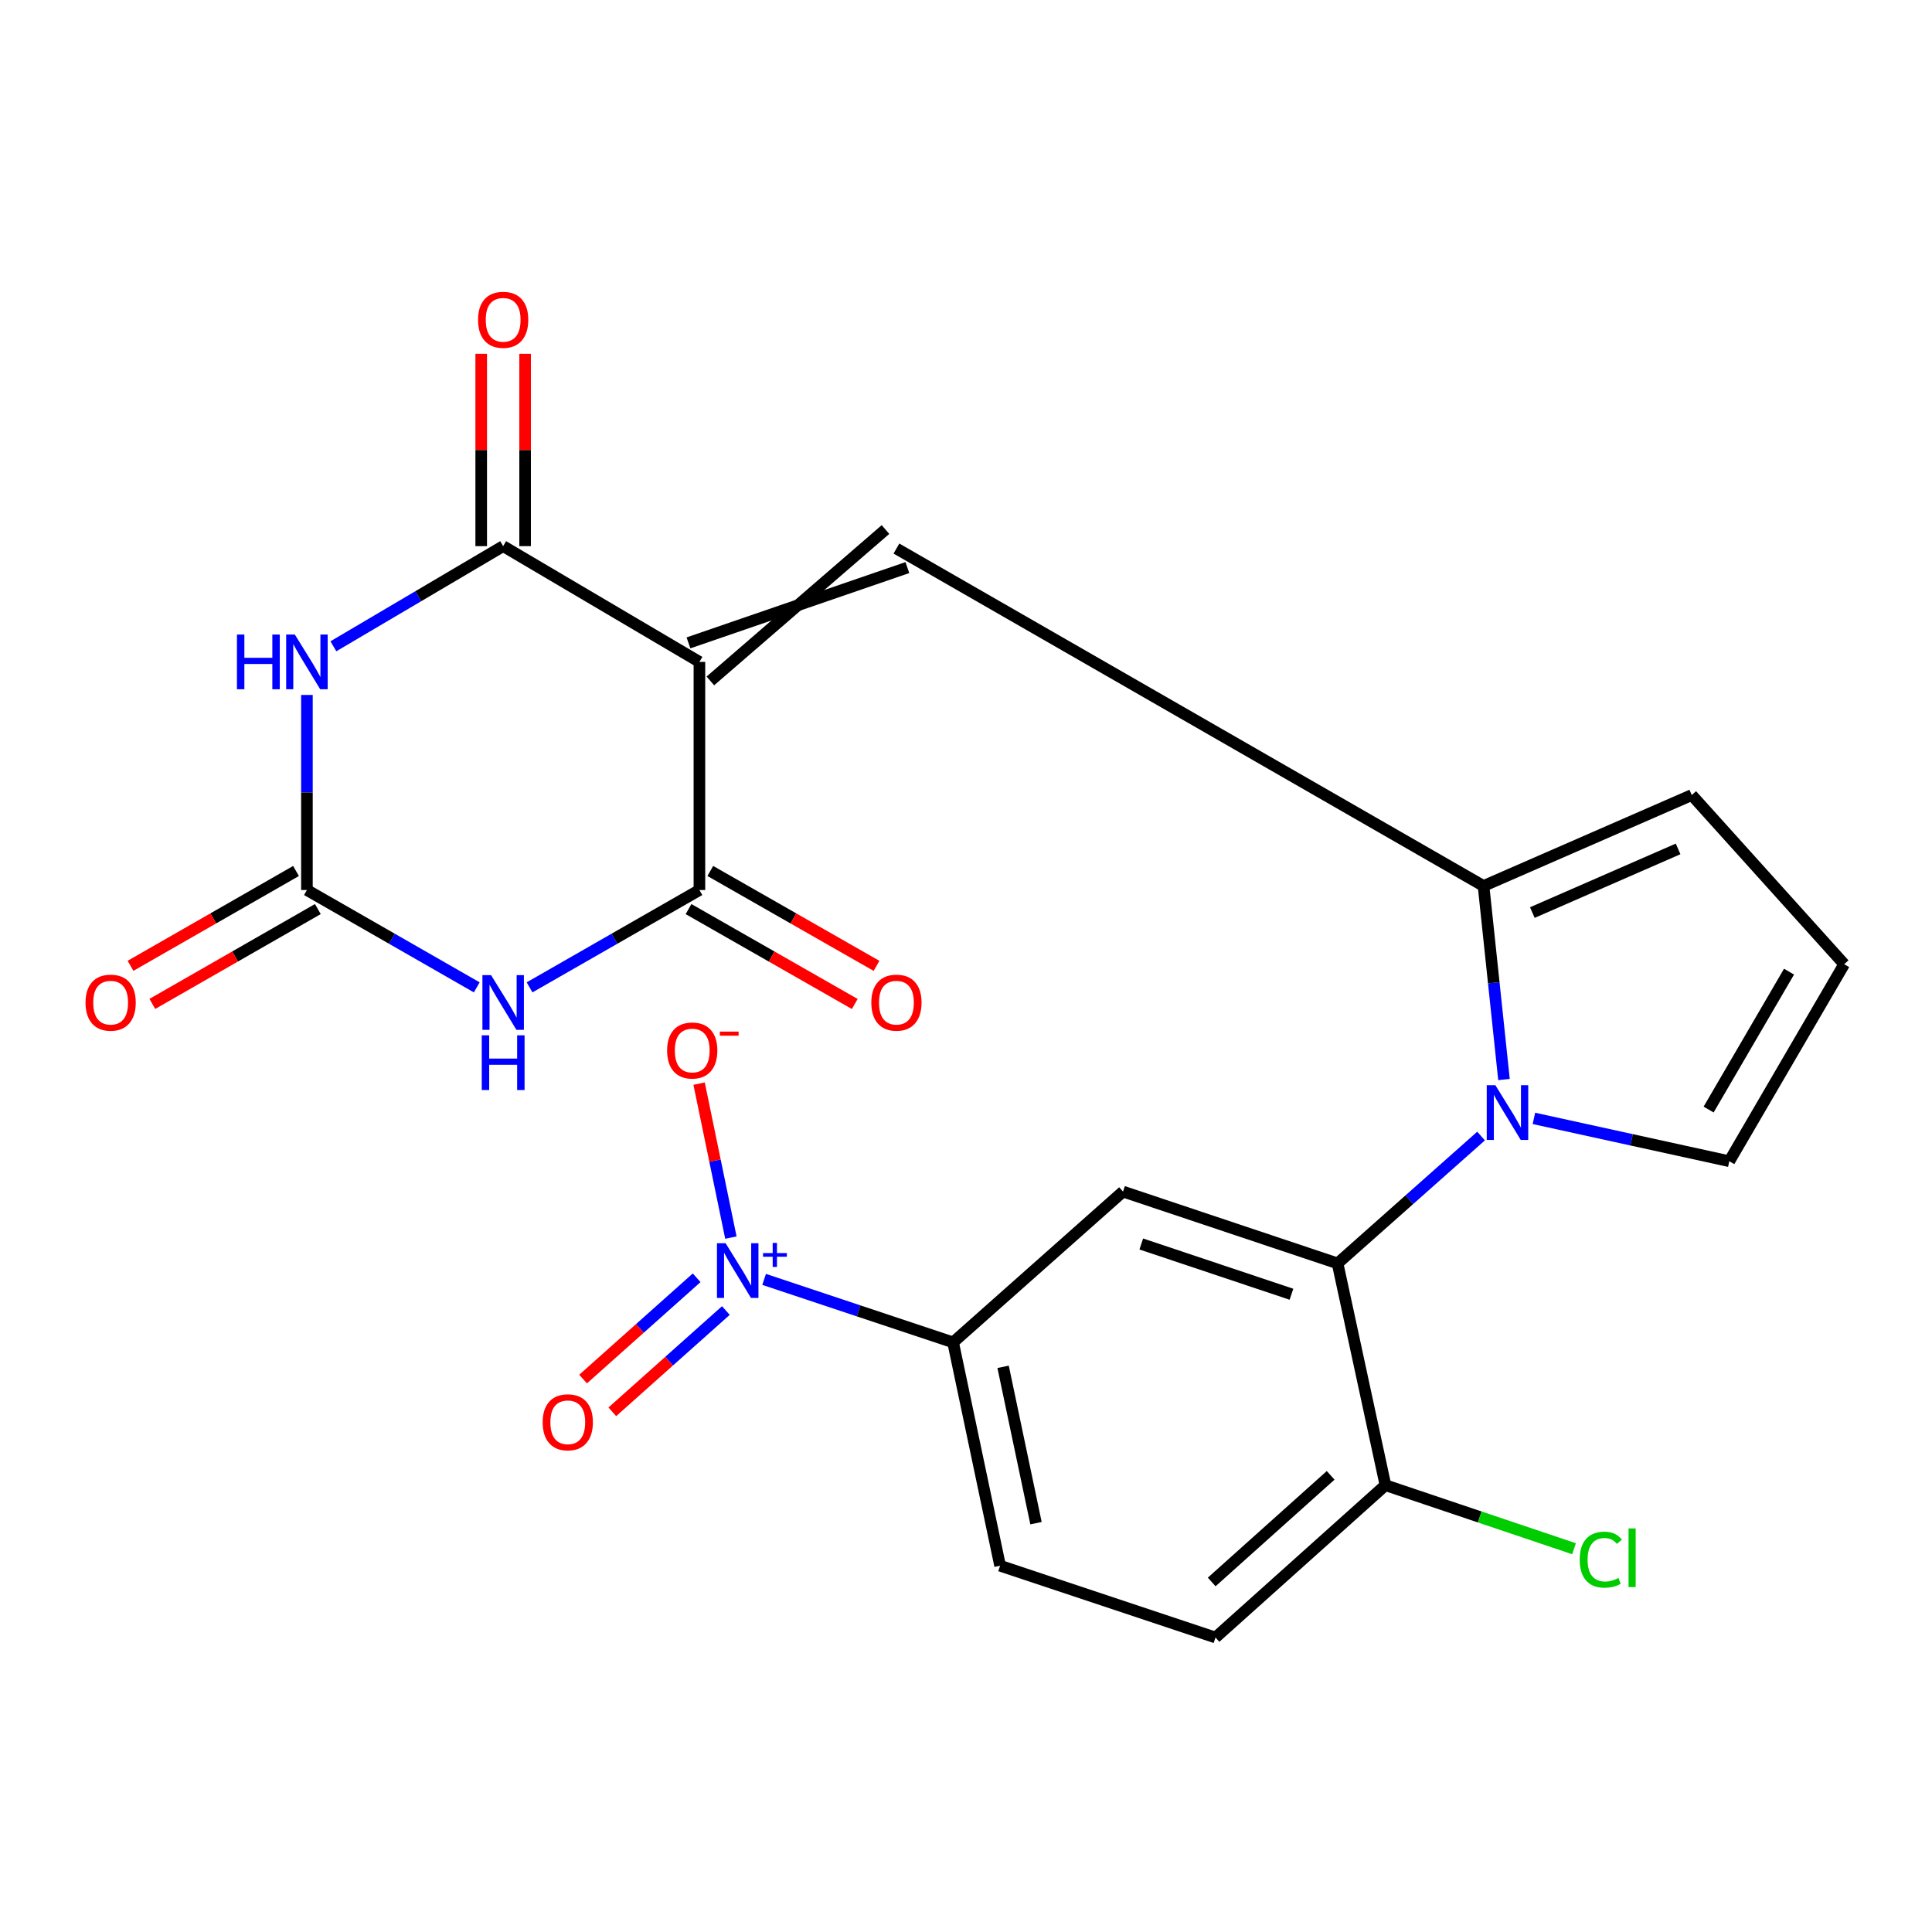 <?xml version='1.0' encoding='iso-8859-1'?>
<svg version='1.1' baseProfile='full'
              xmlns='http://www.w3.org/2000/svg'
                      xmlns:rdkit='http://www.rdkit.org/xml'
                      xmlns:xlink='http://www.w3.org/1999/xlink'
                  xml:space='preserve'
width='1000px' height='1000px' viewBox='0 0 1000 1000'>
<!-- END OF HEADER -->
<rect style='opacity:1.0;fill:#FFFFFF;stroke:none' width='1000' height='1000' x='0' y='0'> </rect>
<path class='bond-2' d='M 362.017,342.598 L 362.017,460.677' style='fill:none;fill-rule:evenodd;stroke:#000000;stroke-width:6px;stroke-linecap:butt;stroke-linejoin:miter;stroke-opacity:1' />
<path class='bond-3' d='M 362.017,342.598 L 260.435,282.682' style='fill:none;fill-rule:evenodd;stroke:#000000;stroke-width:6px;stroke-linecap:butt;stroke-linejoin:miter;stroke-opacity:1' />
<path class='bond-6' d='M 367.682,352.445 L 458.325,274.085' style='fill:none;fill-rule:evenodd;stroke:#000000;stroke-width:6px;stroke-linecap:butt;stroke-linejoin:miter;stroke-opacity:1' />
<path class='bond-6' d='M 356.352,332.752 L 469.655,293.778' style='fill:none;fill-rule:evenodd;stroke:#000000;stroke-width:6px;stroke-linecap:butt;stroke-linejoin:miter;stroke-opacity:1' />
<path class='bond-0' d='M 274.102,511.058 L 318.059,485.868' style='fill:none;fill-rule:evenodd;stroke:#0000FF;stroke-width:6px;stroke-linecap:butt;stroke-linejoin:miter;stroke-opacity:1' />
<path class='bond-0' d='M 318.059,485.868 L 362.017,460.677' style='fill:none;fill-rule:evenodd;stroke:#000000;stroke-width:6px;stroke-linecap:butt;stroke-linejoin:miter;stroke-opacity:1' />
<path class='bond-24' d='M 246.768,511.057 L 202.817,485.867' style='fill:none;fill-rule:evenodd;stroke:#0000FF;stroke-width:6px;stroke-linecap:butt;stroke-linejoin:miter;stroke-opacity:1' />
<path class='bond-24' d='M 202.817,485.867 L 158.865,460.677' style='fill:none;fill-rule:evenodd;stroke:#000000;stroke-width:6px;stroke-linecap:butt;stroke-linejoin:miter;stroke-opacity:1' />
<path class='bond-1' d='M 172.554,334.524 L 216.494,308.603' style='fill:none;fill-rule:evenodd;stroke:#0000FF;stroke-width:6px;stroke-linecap:butt;stroke-linejoin:miter;stroke-opacity:1' />
<path class='bond-1' d='M 216.494,308.603 L 260.435,282.682' style='fill:none;fill-rule:evenodd;stroke:#000000;stroke-width:6px;stroke-linecap:butt;stroke-linejoin:miter;stroke-opacity:1' />
<path class='bond-5' d='M 158.865,359.71 L 158.865,410.194' style='fill:none;fill-rule:evenodd;stroke:#0000FF;stroke-width:6px;stroke-linecap:butt;stroke-linejoin:miter;stroke-opacity:1' />
<path class='bond-5' d='M 158.865,410.194 L 158.865,460.677' style='fill:none;fill-rule:evenodd;stroke:#000000;stroke-width:6px;stroke-linecap:butt;stroke-linejoin:miter;stroke-opacity:1' />
<path class='bond-18' d='M 356.385,470.543 L 399.404,495.101' style='fill:none;fill-rule:evenodd;stroke:#000000;stroke-width:6px;stroke-linecap:butt;stroke-linejoin:miter;stroke-opacity:1' />
<path class='bond-18' d='M 399.404,495.101 L 442.423,519.659' style='fill:none;fill-rule:evenodd;stroke:#FF0000;stroke-width:6px;stroke-linecap:butt;stroke-linejoin:miter;stroke-opacity:1' />
<path class='bond-18' d='M 367.649,450.812 L 410.668,475.37' style='fill:none;fill-rule:evenodd;stroke:#000000;stroke-width:6px;stroke-linecap:butt;stroke-linejoin:miter;stroke-opacity:1' />
<path class='bond-18' d='M 410.668,475.37 L 453.687,499.928' style='fill:none;fill-rule:evenodd;stroke:#FF0000;stroke-width:6px;stroke-linecap:butt;stroke-linejoin:miter;stroke-opacity:1' />
<path class='bond-19' d='M 271.795,282.682 L 271.795,232.91' style='fill:none;fill-rule:evenodd;stroke:#000000;stroke-width:6px;stroke-linecap:butt;stroke-linejoin:miter;stroke-opacity:1' />
<path class='bond-19' d='M 271.795,232.91 L 271.795,183.139' style='fill:none;fill-rule:evenodd;stroke:#FF0000;stroke-width:6px;stroke-linecap:butt;stroke-linejoin:miter;stroke-opacity:1' />
<path class='bond-19' d='M 249.075,282.682 L 249.075,232.91' style='fill:none;fill-rule:evenodd;stroke:#000000;stroke-width:6px;stroke-linecap:butt;stroke-linejoin:miter;stroke-opacity:1' />
<path class='bond-19' d='M 249.075,232.91 L 249.075,183.139' style='fill:none;fill-rule:evenodd;stroke:#FF0000;stroke-width:6px;stroke-linecap:butt;stroke-linejoin:miter;stroke-opacity:1' />
<path class='bond-4' d='M 778.465,558.77 L 773.172,508.676' style='fill:none;fill-rule:evenodd;stroke:#0000FF;stroke-width:6px;stroke-linecap:butt;stroke-linejoin:miter;stroke-opacity:1' />
<path class='bond-4' d='M 773.172,508.676 L 767.878,458.582' style='fill:none;fill-rule:evenodd;stroke:#000000;stroke-width:6px;stroke-linecap:butt;stroke-linejoin:miter;stroke-opacity:1' />
<path class='bond-9' d='M 766.593,588.019 L 729.458,620.976' style='fill:none;fill-rule:evenodd;stroke:#0000FF;stroke-width:6px;stroke-linecap:butt;stroke-linejoin:miter;stroke-opacity:1' />
<path class='bond-9' d='M 729.458,620.976 L 692.323,653.933' style='fill:none;fill-rule:evenodd;stroke:#000000;stroke-width:6px;stroke-linecap:butt;stroke-linejoin:miter;stroke-opacity:1' />
<path class='bond-12' d='M 793.952,578.877 L 844.517,589.962' style='fill:none;fill-rule:evenodd;stroke:#0000FF;stroke-width:6px;stroke-linecap:butt;stroke-linejoin:miter;stroke-opacity:1' />
<path class='bond-12' d='M 844.517,589.962 L 895.083,601.047' style='fill:none;fill-rule:evenodd;stroke:#000000;stroke-width:6px;stroke-linecap:butt;stroke-linejoin:miter;stroke-opacity:1' />
<path class='bond-20' d='M 153.218,450.821 L 110.384,475.364' style='fill:none;fill-rule:evenodd;stroke:#000000;stroke-width:6px;stroke-linecap:butt;stroke-linejoin:miter;stroke-opacity:1' />
<path class='bond-20' d='M 110.384,475.364 L 67.55,499.908' style='fill:none;fill-rule:evenodd;stroke:#FF0000;stroke-width:6px;stroke-linecap:butt;stroke-linejoin:miter;stroke-opacity:1' />
<path class='bond-20' d='M 164.513,470.534 L 121.679,495.077' style='fill:none;fill-rule:evenodd;stroke:#000000;stroke-width:6px;stroke-linecap:butt;stroke-linejoin:miter;stroke-opacity:1' />
<path class='bond-20' d='M 121.679,495.077 L 78.846,519.62' style='fill:none;fill-rule:evenodd;stroke:#FF0000;stroke-width:6px;stroke-linecap:butt;stroke-linejoin:miter;stroke-opacity:1' />
<path class='bond-7' d='M 463.99,283.931 L 767.878,458.582' style='fill:none;fill-rule:evenodd;stroke:#000000;stroke-width:6px;stroke-linecap:butt;stroke-linejoin:miter;stroke-opacity:1' />
<path class='bond-15' d='M 767.878,458.582 L 875.658,411.515' style='fill:none;fill-rule:evenodd;stroke:#000000;stroke-width:6px;stroke-linecap:butt;stroke-linejoin:miter;stroke-opacity:1' />
<path class='bond-15' d='M 793.138,472.343 L 868.583,439.396' style='fill:none;fill-rule:evenodd;stroke:#000000;stroke-width:6px;stroke-linecap:butt;stroke-linejoin:miter;stroke-opacity:1' />
<path class='bond-8' d='M 395.512,662.203 L 444.418,678.503' style='fill:none;fill-rule:evenodd;stroke:#0000FF;stroke-width:6px;stroke-linecap:butt;stroke-linejoin:miter;stroke-opacity:1' />
<path class='bond-8' d='M 444.418,678.503 L 493.324,694.803' style='fill:none;fill-rule:evenodd;stroke:#000000;stroke-width:6px;stroke-linecap:butt;stroke-linejoin:miter;stroke-opacity:1' />
<path class='bond-13' d='M 378.308,640.574 L 370.08,600.732' style='fill:none;fill-rule:evenodd;stroke:#0000FF;stroke-width:6px;stroke-linecap:butt;stroke-linejoin:miter;stroke-opacity:1' />
<path class='bond-13' d='M 370.08,600.732 L 361.853,560.889' style='fill:none;fill-rule:evenodd;stroke:#FF0000;stroke-width:6px;stroke-linecap:butt;stroke-linejoin:miter;stroke-opacity:1' />
<path class='bond-16' d='M 360.586,661.374 L 331.198,687.586' style='fill:none;fill-rule:evenodd;stroke:#0000FF;stroke-width:6px;stroke-linecap:butt;stroke-linejoin:miter;stroke-opacity:1' />
<path class='bond-16' d='M 331.198,687.586 L 301.81,713.798' style='fill:none;fill-rule:evenodd;stroke:#FF0000;stroke-width:6px;stroke-linecap:butt;stroke-linejoin:miter;stroke-opacity:1' />
<path class='bond-16' d='M 375.709,678.329 L 346.321,704.541' style='fill:none;fill-rule:evenodd;stroke:#0000FF;stroke-width:6px;stroke-linecap:butt;stroke-linejoin:miter;stroke-opacity:1' />
<path class='bond-16' d='M 346.321,704.541 L 316.933,730.754' style='fill:none;fill-rule:evenodd;stroke:#FF0000;stroke-width:6px;stroke-linecap:butt;stroke-linejoin:miter;stroke-opacity:1' />
<path class='bond-10' d='M 692.323,653.933 L 581.274,616.761' style='fill:none;fill-rule:evenodd;stroke:#000000;stroke-width:6px;stroke-linecap:butt;stroke-linejoin:miter;stroke-opacity:1' />
<path class='bond-10' d='M 668.454,669.902 L 590.72,643.882' style='fill:none;fill-rule:evenodd;stroke:#000000;stroke-width:6px;stroke-linecap:butt;stroke-linejoin:miter;stroke-opacity:1' />
<path class='bond-14' d='M 692.323,653.933 L 717.1,768.731' style='fill:none;fill-rule:evenodd;stroke:#000000;stroke-width:6px;stroke-linecap:butt;stroke-linejoin:miter;stroke-opacity:1' />
<path class='bond-11' d='M 581.274,616.761 L 493.324,694.803' style='fill:none;fill-rule:evenodd;stroke:#000000;stroke-width:6px;stroke-linecap:butt;stroke-linejoin:miter;stroke-opacity:1' />
<path class='bond-26' d='M 493.324,694.803 L 517.647,810.409' style='fill:none;fill-rule:evenodd;stroke:#000000;stroke-width:6px;stroke-linecap:butt;stroke-linejoin:miter;stroke-opacity:1' />
<path class='bond-26' d='M 519.205,707.467 L 536.231,788.39' style='fill:none;fill-rule:evenodd;stroke:#000000;stroke-width:6px;stroke-linecap:butt;stroke-linejoin:miter;stroke-opacity:1' />
<path class='bond-25' d='M 895.083,601.047 L 954.545,499.074' style='fill:none;fill-rule:evenodd;stroke:#000000;stroke-width:6px;stroke-linecap:butt;stroke-linejoin:miter;stroke-opacity:1' />
<path class='bond-25' d='M 884.376,574.306 L 925.999,502.925' style='fill:none;fill-rule:evenodd;stroke:#000000;stroke-width:6px;stroke-linecap:butt;stroke-linejoin:miter;stroke-opacity:1' />
<path class='bond-22' d='M 717.1,768.731 L 629.137,847.568' style='fill:none;fill-rule:evenodd;stroke:#000000;stroke-width:6px;stroke-linecap:butt;stroke-linejoin:miter;stroke-opacity:1' />
<path class='bond-22' d='M 688.742,763.637 L 627.168,818.823' style='fill:none;fill-rule:evenodd;stroke:#000000;stroke-width:6px;stroke-linecap:butt;stroke-linejoin:miter;stroke-opacity:1' />
<path class='bond-23' d='M 717.1,768.731 L 765.908,785.177' style='fill:none;fill-rule:evenodd;stroke:#000000;stroke-width:6px;stroke-linecap:butt;stroke-linejoin:miter;stroke-opacity:1' />
<path class='bond-23' d='M 765.908,785.177 L 814.717,801.623' style='fill:none;fill-rule:evenodd;stroke:#00CC00;stroke-width:6px;stroke-linecap:butt;stroke-linejoin:miter;stroke-opacity:1' />
<path class='bond-17' d='M 875.658,411.515 L 954.545,499.074' style='fill:none;fill-rule:evenodd;stroke:#000000;stroke-width:6px;stroke-linecap:butt;stroke-linejoin:miter;stroke-opacity:1' />
<path class='bond-21' d='M 517.647,810.409 L 629.137,847.568' style='fill:none;fill-rule:evenodd;stroke:#000000;stroke-width:6px;stroke-linecap:butt;stroke-linejoin:miter;stroke-opacity:1' />
<path  class='atom-1' d='M 254.175 504.73
L 263.455 519.73
Q 264.375 521.21, 265.855 523.89
Q 267.335 526.57, 267.415 526.73
L 267.415 504.73
L 271.175 504.73
L 271.175 533.05
L 267.295 533.05
L 257.335 516.65
Q 256.175 514.73, 254.935 512.53
Q 253.735 510.33, 253.375 509.65
L 253.375 533.05
L 249.695 533.05
L 249.695 504.73
L 254.175 504.73
' fill='#0000FF'/>
<path  class='atom-1' d='M 249.355 535.882
L 253.195 535.882
L 253.195 547.922
L 267.675 547.922
L 267.675 535.882
L 271.515 535.882
L 271.515 564.202
L 267.675 564.202
L 267.675 551.122
L 253.195 551.122
L 253.195 564.202
L 249.355 564.202
L 249.355 535.882
' fill='#0000FF'/>
<path  class='atom-2' d='M 122.645 328.438
L 126.485 328.438
L 126.485 340.478
L 140.965 340.478
L 140.965 328.438
L 144.805 328.438
L 144.805 356.758
L 140.965 356.758
L 140.965 343.678
L 126.485 343.678
L 126.485 356.758
L 122.645 356.758
L 122.645 328.438
' fill='#0000FF'/>
<path  class='atom-2' d='M 152.605 328.438
L 161.885 343.438
Q 162.805 344.918, 164.285 347.598
Q 165.765 350.278, 165.845 350.438
L 165.845 328.438
L 169.605 328.438
L 169.605 356.758
L 165.725 356.758
L 155.765 340.358
Q 154.605 338.438, 153.365 336.238
Q 152.165 334.038, 151.805 333.358
L 151.805 356.758
L 148.125 356.758
L 148.125 328.438
L 152.605 328.438
' fill='#0000FF'/>
<path  class='atom-5' d='M 774.013 561.719
L 783.293 576.719
Q 784.213 578.199, 785.693 580.879
Q 787.173 583.559, 787.253 583.719
L 787.253 561.719
L 791.013 561.719
L 791.013 590.039
L 787.133 590.039
L 777.173 573.639
Q 776.013 571.719, 774.773 569.519
Q 773.573 567.319, 773.213 566.639
L 773.213 590.039
L 769.533 590.039
L 769.533 561.719
L 774.013 561.719
' fill='#0000FF'/>
<path  class='atom-9' d='M 375.574 643.484
L 384.854 658.484
Q 385.774 659.964, 387.254 662.644
Q 388.734 665.324, 388.814 665.484
L 388.814 643.484
L 392.574 643.484
L 392.574 671.804
L 388.694 671.804
L 378.734 655.404
Q 377.574 653.484, 376.334 651.284
Q 375.134 649.084, 374.774 648.404
L 374.774 671.804
L 371.094 671.804
L 371.094 643.484
L 375.574 643.484
' fill='#0000FF'/>
<path  class='atom-9' d='M 394.95 648.589
L 399.939 648.589
L 399.939 643.335
L 402.157 643.335
L 402.157 648.589
L 407.278 648.589
L 407.278 650.49
L 402.157 650.49
L 402.157 655.77
L 399.939 655.77
L 399.939 650.49
L 394.95 650.49
L 394.95 648.589
' fill='#0000FF'/>
<path  class='atom-14' d='M 345.293 543.735
Q 345.293 536.935, 348.653 533.135
Q 352.013 529.335, 358.293 529.335
Q 364.573 529.335, 367.933 533.135
Q 371.293 536.935, 371.293 543.735
Q 371.293 550.615, 367.893 554.535
Q 364.493 558.415, 358.293 558.415
Q 352.053 558.415, 348.653 554.535
Q 345.293 550.655, 345.293 543.735
M 358.293 555.215
Q 362.613 555.215, 364.933 552.335
Q 367.293 549.415, 367.293 543.735
Q 367.293 538.175, 364.933 535.375
Q 362.613 532.535, 358.293 532.535
Q 353.973 532.535, 351.613 535.335
Q 349.293 538.135, 349.293 543.735
Q 349.293 549.455, 351.613 552.335
Q 353.973 555.215, 358.293 555.215
' fill='#FF0000'/>
<path  class='atom-14' d='M 372.613 533.957
L 382.302 533.957
L 382.302 536.069
L 372.613 536.069
L 372.613 533.957
' fill='#FF0000'/>
<path  class='atom-17' d='M 280.883 736.17
Q 280.883 729.37, 284.243 725.57
Q 287.603 721.77, 293.883 721.77
Q 300.163 721.77, 303.523 725.57
Q 306.883 729.37, 306.883 736.17
Q 306.883 743.05, 303.483 746.97
Q 300.083 750.85, 293.883 750.85
Q 287.643 750.85, 284.243 746.97
Q 280.883 743.09, 280.883 736.17
M 293.883 747.65
Q 298.203 747.65, 300.523 744.77
Q 302.883 741.85, 302.883 736.17
Q 302.883 730.61, 300.523 727.81
Q 298.203 724.97, 293.883 724.97
Q 289.563 724.97, 287.203 727.77
Q 284.883 730.57, 284.883 736.17
Q 284.883 741.89, 287.203 744.77
Q 289.563 747.65, 293.883 747.65
' fill='#FF0000'/>
<path  class='atom-19' d='M 450.99 518.97
Q 450.99 512.17, 454.35 508.37
Q 457.71 504.57, 463.99 504.57
Q 470.27 504.57, 473.63 508.37
Q 476.99 512.17, 476.99 518.97
Q 476.99 525.85, 473.59 529.77
Q 470.19 533.65, 463.99 533.65
Q 457.75 533.65, 454.35 529.77
Q 450.99 525.89, 450.99 518.97
M 463.99 530.45
Q 468.31 530.45, 470.63 527.57
Q 472.99 524.65, 472.99 518.97
Q 472.99 513.41, 470.63 510.61
Q 468.31 507.77, 463.99 507.77
Q 459.67 507.77, 457.31 510.57
Q 454.99 513.37, 454.99 518.97
Q 454.99 524.69, 457.31 527.57
Q 459.67 530.45, 463.99 530.45
' fill='#FF0000'/>
<path  class='atom-20' d='M 247.435 165.528
Q 247.435 158.728, 250.795 154.928
Q 254.155 151.128, 260.435 151.128
Q 266.715 151.128, 270.075 154.928
Q 273.435 158.728, 273.435 165.528
Q 273.435 172.408, 270.035 176.328
Q 266.635 180.208, 260.435 180.208
Q 254.195 180.208, 250.795 176.328
Q 247.435 172.448, 247.435 165.528
M 260.435 177.008
Q 264.755 177.008, 267.075 174.128
Q 269.435 171.208, 269.435 165.528
Q 269.435 159.968, 267.075 157.168
Q 264.755 154.328, 260.435 154.328
Q 256.115 154.328, 253.755 157.128
Q 251.435 159.928, 251.435 165.528
Q 251.435 171.248, 253.755 174.128
Q 256.115 177.008, 260.435 177.008
' fill='#FF0000'/>
<path  class='atom-21' d='M 44.271 518.97
Q 44.271 512.17, 47.631 508.37
Q 50.991 504.57, 57.271 504.57
Q 63.551 504.57, 66.911 508.37
Q 70.271 512.17, 70.271 518.97
Q 70.271 525.85, 66.871 529.77
Q 63.471 533.65, 57.271 533.65
Q 51.031 533.65, 47.631 529.77
Q 44.271 525.89, 44.271 518.97
M 57.271 530.45
Q 61.591 530.45, 63.911 527.57
Q 66.271 524.65, 66.271 518.97
Q 66.271 513.41, 63.911 510.61
Q 61.591 507.77, 57.271 507.77
Q 52.951 507.77, 50.591 510.57
Q 48.271 513.37, 48.271 518.97
Q 48.271 524.69, 50.591 527.57
Q 52.951 530.45, 57.271 530.45
' fill='#FF0000'/>
<path  class='atom-24' d='M 817.658 807.274
Q 817.658 800.234, 820.938 796.554
Q 824.258 792.834, 830.538 792.834
Q 836.378 792.834, 839.498 796.954
L 836.858 799.114
Q 834.578 796.114, 830.538 796.114
Q 826.258 796.114, 823.978 798.994
Q 821.738 801.834, 821.738 807.274
Q 821.738 812.874, 824.058 815.754
Q 826.418 818.634, 830.978 818.634
Q 834.098 818.634, 837.738 816.754
L 838.858 819.754
Q 837.378 820.714, 835.138 821.274
Q 832.898 821.834, 830.418 821.834
Q 824.258 821.834, 820.938 818.074
Q 817.658 814.314, 817.658 807.274
' fill='#00CC00'/>
<path  class='atom-24' d='M 842.938 791.114
L 846.618 791.114
L 846.618 821.474
L 842.938 821.474
L 842.938 791.114
' fill='#00CC00'/>
</svg>
